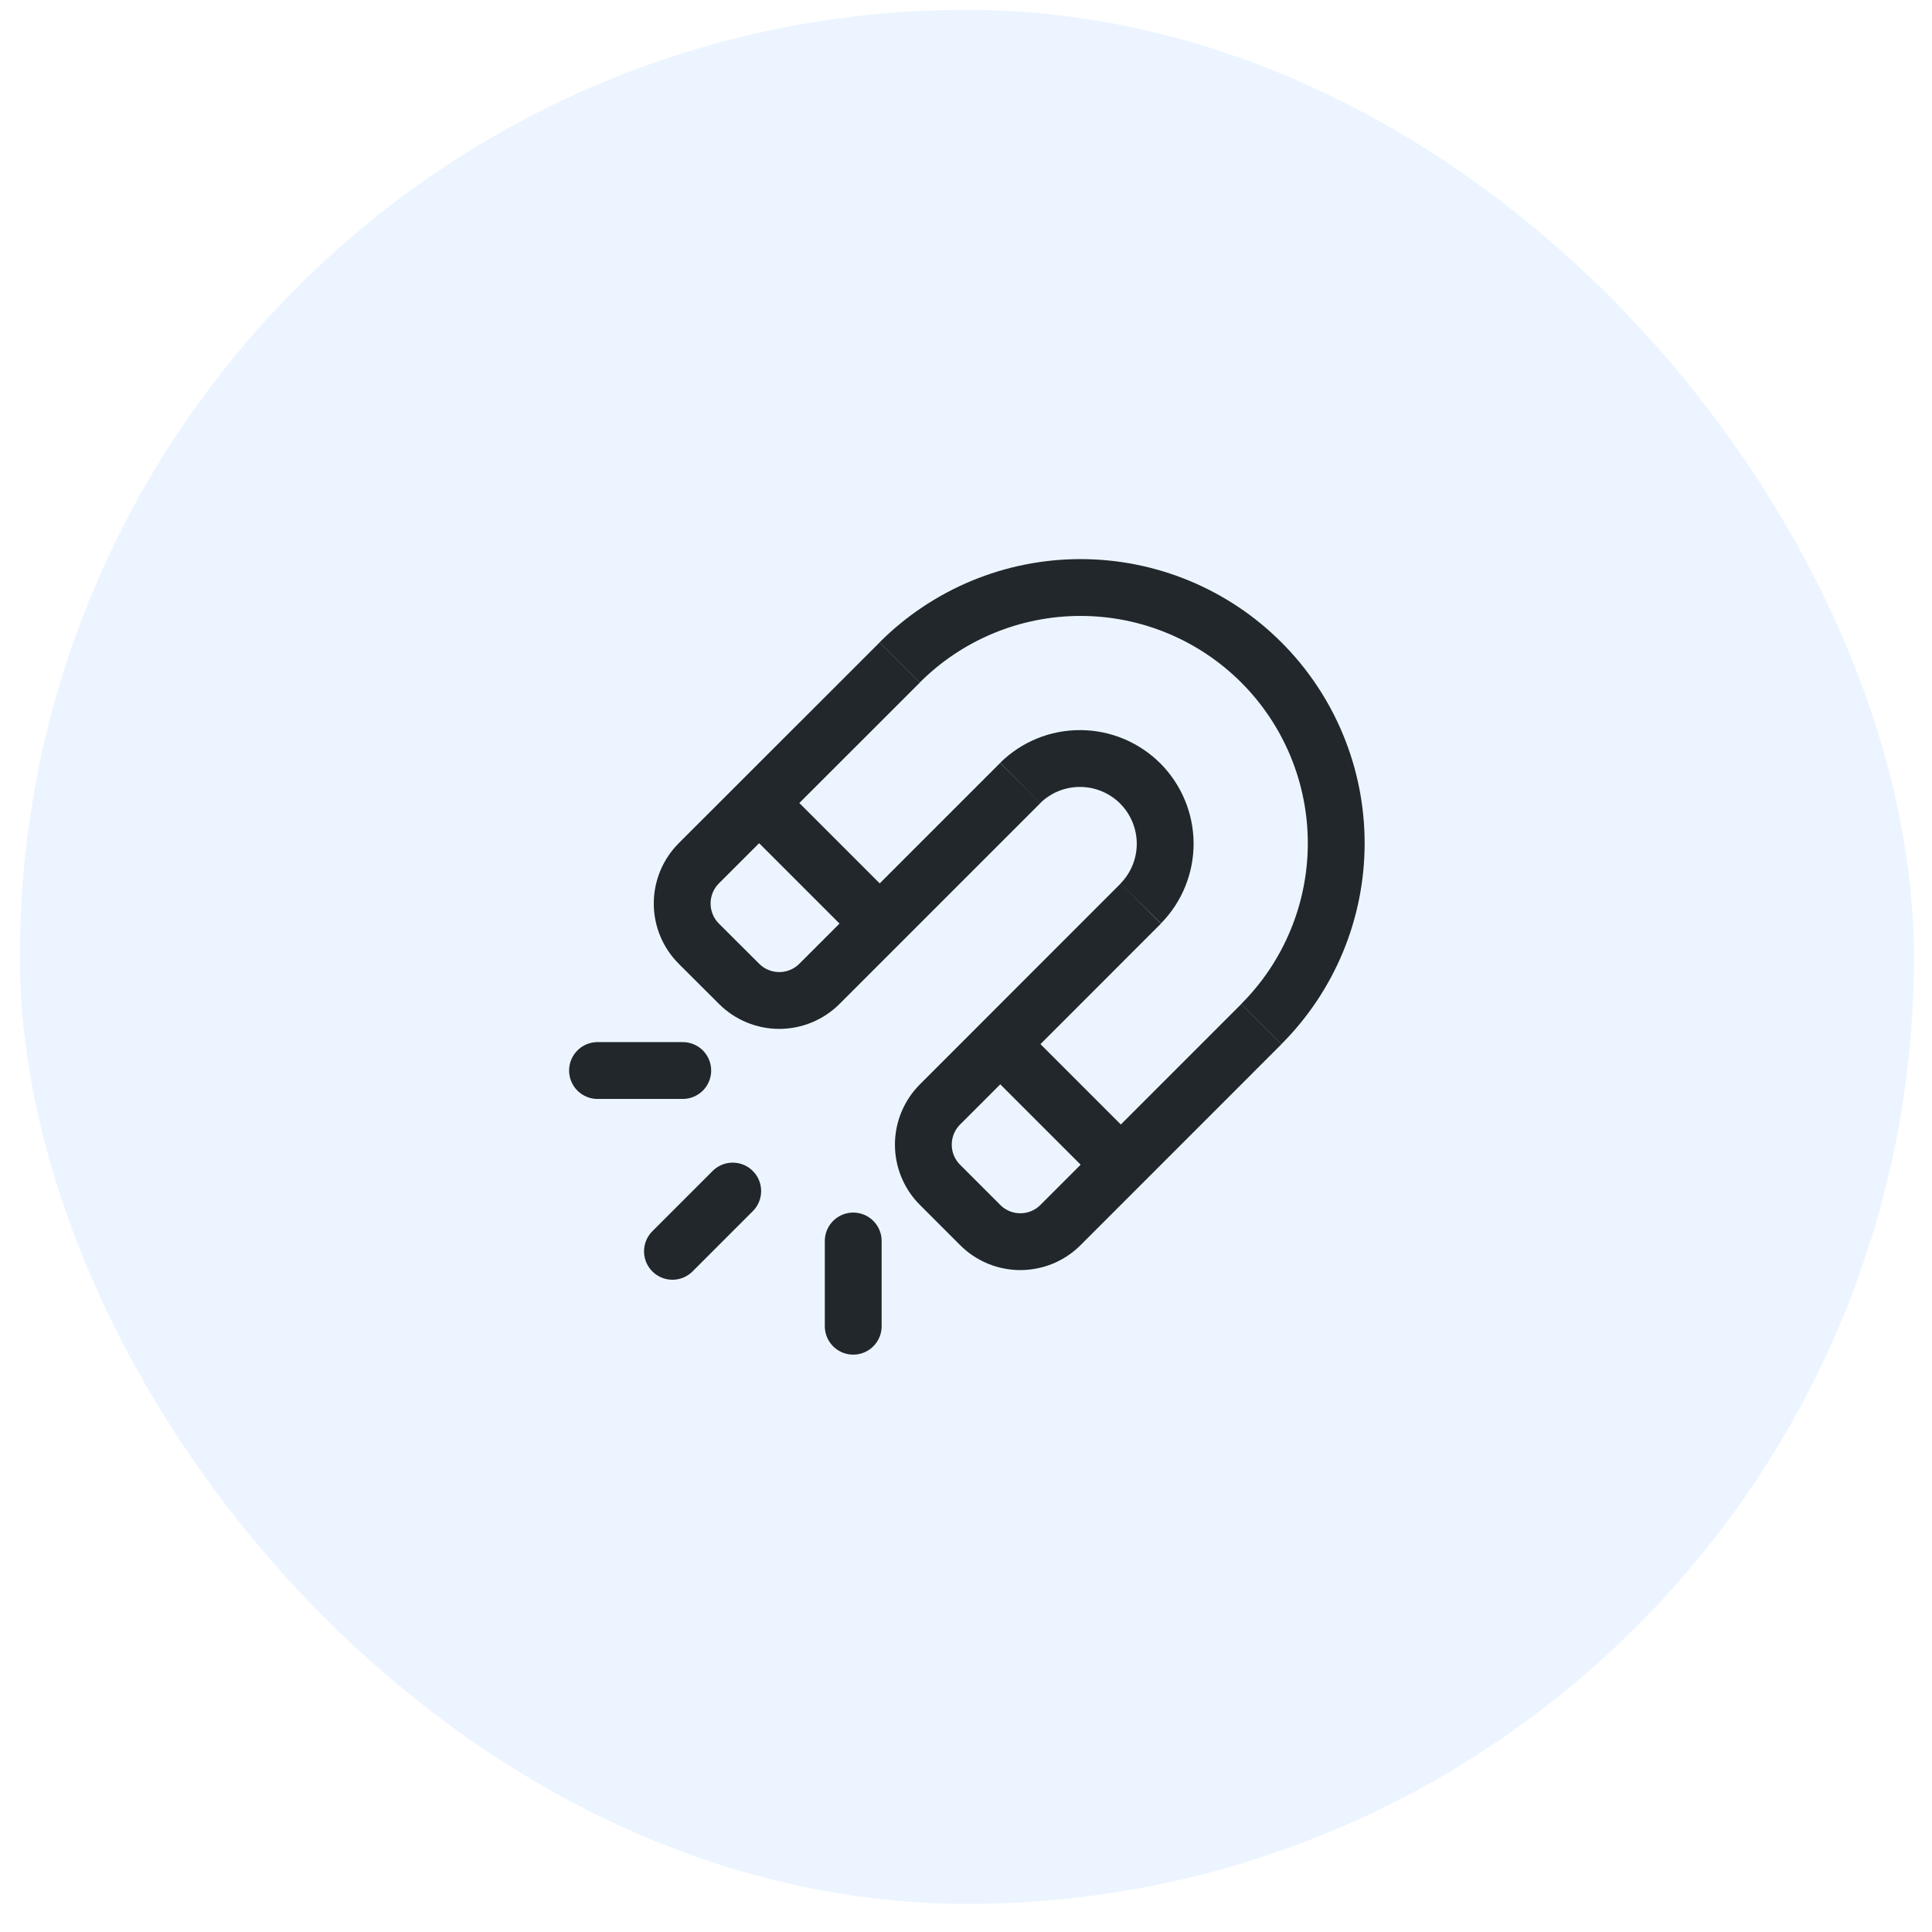 <svg width="51" height="51" viewBox="0 0 51 51" fill="none" xmlns="http://www.w3.org/2000/svg">
<rect x="0.523" y="0.259" width="50" height="50" rx="25" fill="#3F9DFF" fill-opacity="0.1"/>
<path d="M33.296 27.032C34.562 25.766 35.273 24.049 35.273 22.259C35.273 20.469 34.562 18.752 33.296 17.486C32.03 16.22 30.313 15.509 28.523 15.509C26.733 15.509 25.016 16.22 23.75 17.486" stroke="#21272A" stroke-width="1.5" stroke-miterlimit="10"/>
<path d="M30.112 23.85C30.528 23.427 30.76 22.857 30.758 22.263C30.755 21.67 30.518 21.101 30.099 20.681C29.679 20.262 29.11 20.025 28.517 20.023C27.923 20.02 27.353 20.252 26.93 20.669" stroke="#21272A" stroke-width="1.5" stroke-miterlimit="10"/>
<path d="M22.523 35.009V32.759V35.009ZM17.751 33.032L19.342 31.441L17.751 33.032ZM15.773 28.259H18.023H15.773Z" fill="#21272A"/>
<path d="M22.523 35.009V32.759M17.751 33.032L19.342 31.441M15.773 28.259H18.023" stroke="#21272A" stroke-width="1.5" stroke-miterlimit="10" stroke-linecap="round"/>
<path d="M26.934 20.668L21.631 25.971C21.35 26.252 20.968 26.41 20.57 26.41C20.173 26.41 19.791 26.252 19.51 25.971L18.447 24.911C18.308 24.771 18.197 24.606 18.122 24.424C18.047 24.242 18.008 24.047 18.008 23.85C18.008 23.653 18.047 23.458 18.122 23.276C18.197 23.094 18.308 22.929 18.447 22.789L23.753 17.486M33.299 27.032L27.995 32.337C27.856 32.477 27.691 32.587 27.509 32.663C27.327 32.738 27.131 32.777 26.934 32.777C26.737 32.777 26.542 32.738 26.36 32.663C26.178 32.587 26.013 32.477 25.874 32.337L24.813 31.276C24.674 31.137 24.564 30.972 24.488 30.79C24.413 30.608 24.374 30.413 24.374 30.216C24.374 30.019 24.413 29.824 24.488 29.642C24.564 29.46 24.674 29.294 24.813 29.155L30.116 23.85M20.069 21.227L23.251 24.409M26.433 27.591L29.615 30.773" stroke="#21272A" stroke-width="1.5" stroke-linejoin="round"/>
</svg>
